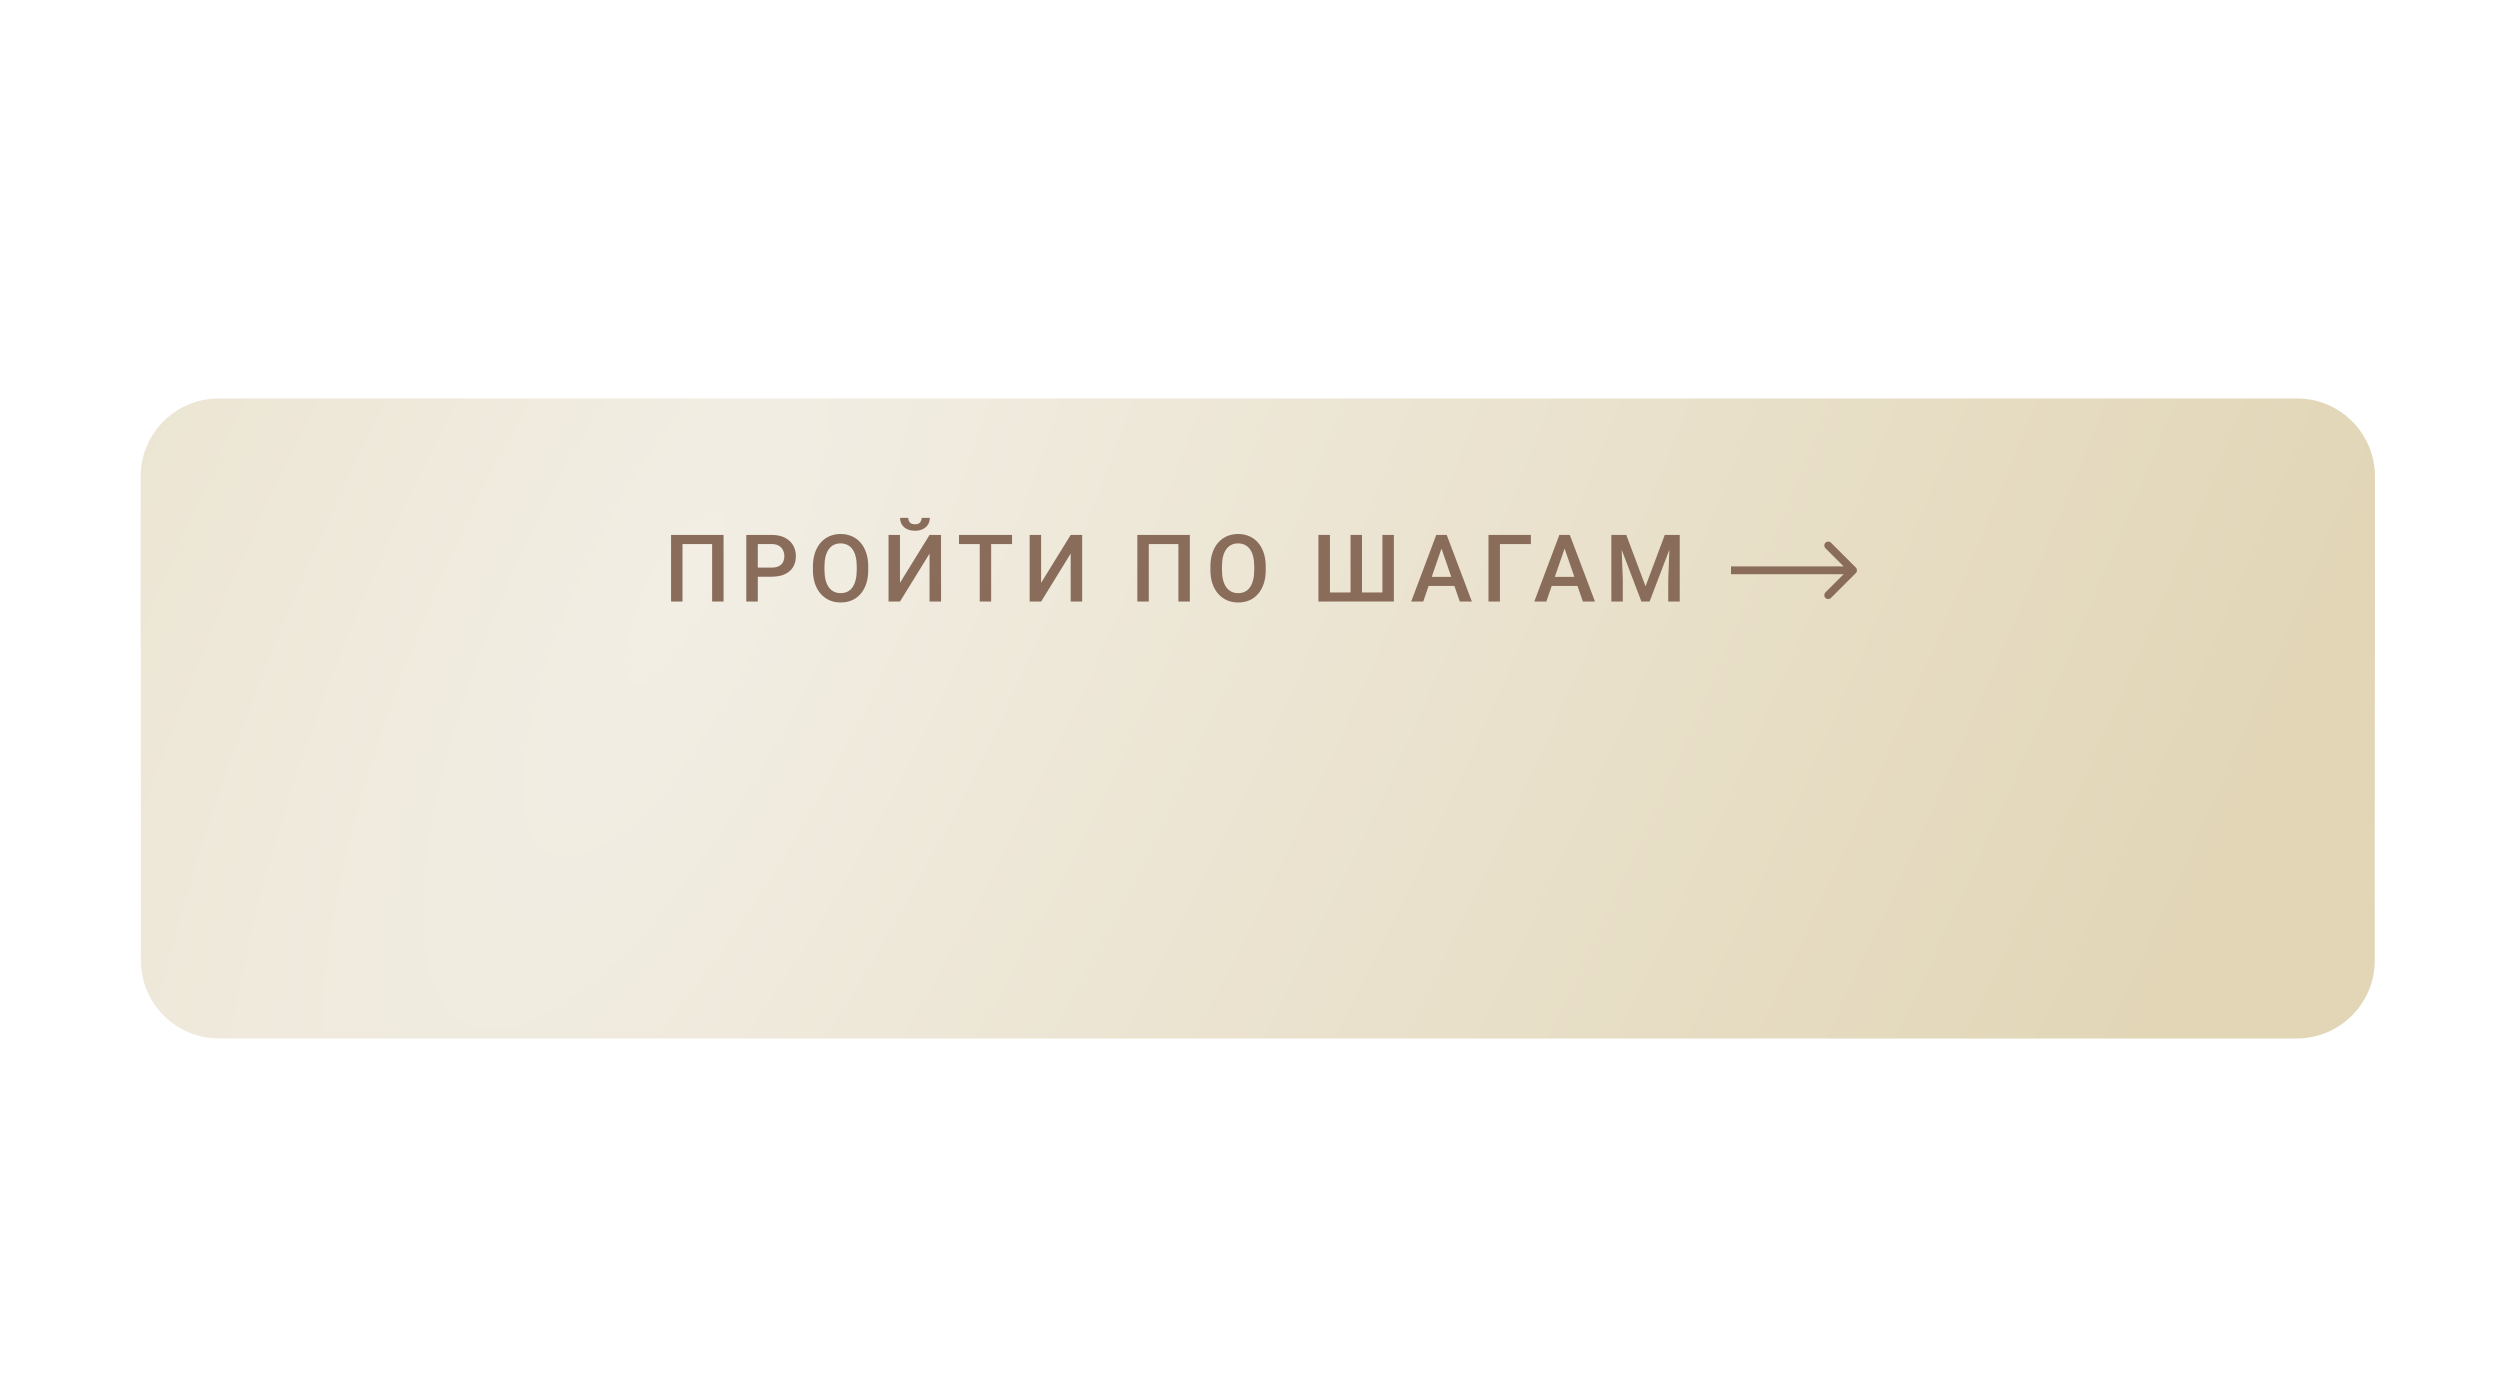 <?xml version="1.0" encoding="UTF-8"?> <svg xmlns="http://www.w3.org/2000/svg" width="320" height="176" viewBox="0 0 320 176" fill="none"> <g filter="url(#filter0_dd_724_141)"> <path d="M18.007 40.978C18.013 35.462 22.486 31 28.002 31H293.998C299.516 31 303.99 35.465 303.994 40.982C304.001 49.777 304.006 62.666 303.984 72.391C303.963 81.83 303.967 94.309 303.973 102.915C303.978 108.444 299.498 112.928 293.969 112.928H28.039C22.509 112.928 18.028 108.442 18.034 102.912C18.042 94.319 18.047 81.861 18.02 72.391C17.993 62.633 17.998 49.761 18.007 40.978Z" fill="url(#paint0_radial_724_141)"></path> </g> <path d="M92.617 68.469V77H91.152V69.641H87.361V77H85.897V68.469H92.617ZM98.767 73.818H96.546V72.652H98.767C99.154 72.652 99.466 72.59 99.704 72.465C99.943 72.34 100.117 72.168 100.226 71.949C100.339 71.727 100.396 71.473 100.396 71.188C100.396 70.918 100.339 70.666 100.226 70.432C100.117 70.193 99.943 70.002 99.704 69.857C99.466 69.713 99.154 69.641 98.767 69.641H96.997V77H95.527V68.469H98.767C99.427 68.469 99.988 68.586 100.449 68.82C100.913 69.051 101.267 69.371 101.509 69.781C101.751 70.188 101.872 70.652 101.872 71.176C101.872 71.727 101.751 72.199 101.509 72.594C101.267 72.988 100.913 73.291 100.449 73.502C99.988 73.713 99.427 73.818 98.767 73.818ZM111.134 72.5V72.969C111.134 73.613 111.05 74.191 110.882 74.703C110.714 75.215 110.473 75.65 110.161 76.01C109.852 76.369 109.481 76.644 109.048 76.836C108.614 77.023 108.134 77.117 107.606 77.117C107.083 77.117 106.604 77.023 106.171 76.836C105.741 76.644 105.368 76.369 105.051 76.01C104.735 75.65 104.489 75.215 104.313 74.703C104.141 74.191 104.055 73.613 104.055 72.969V72.5C104.055 71.856 104.141 71.279 104.313 70.772C104.485 70.26 104.727 69.824 105.04 69.465C105.356 69.102 105.729 68.826 106.159 68.639C106.593 68.447 107.071 68.352 107.594 68.352C108.122 68.352 108.602 68.447 109.036 68.639C109.469 68.826 109.843 69.102 110.155 69.465C110.468 69.824 110.708 70.26 110.876 70.772C111.048 71.279 111.134 71.856 111.134 72.5ZM109.663 72.969V72.488C109.663 72.012 109.616 71.592 109.522 71.228C109.432 70.861 109.298 70.555 109.118 70.309C108.942 70.059 108.725 69.871 108.468 69.746C108.21 69.617 107.919 69.553 107.594 69.553C107.27 69.553 106.981 69.617 106.727 69.746C106.473 69.871 106.257 70.059 106.077 70.309C105.901 70.555 105.766 70.861 105.673 71.228C105.579 71.592 105.532 72.012 105.532 72.488V72.969C105.532 73.445 105.579 73.867 105.673 74.234C105.766 74.602 105.903 74.912 106.083 75.166C106.266 75.416 106.485 75.606 106.739 75.734C106.993 75.859 107.282 75.922 107.606 75.922C107.934 75.922 108.225 75.859 108.479 75.734C108.733 75.606 108.948 75.416 109.124 75.166C109.3 74.912 109.432 74.602 109.522 74.234C109.616 73.867 109.663 73.445 109.663 72.969ZM115.197 74.603L118.983 68.469H120.453V77H118.983V70.859L115.197 77H113.733V68.469H115.197V74.603ZM117.969 66.283H119.018C119.018 66.607 118.94 66.894 118.783 67.144C118.631 67.391 118.412 67.584 118.127 67.725C117.846 67.865 117.51 67.936 117.119 67.936C116.529 67.936 116.063 67.783 115.719 67.478C115.379 67.17 115.209 66.772 115.209 66.283H116.258C116.258 66.502 116.322 66.695 116.451 66.863C116.584 67.027 116.807 67.109 117.119 67.109C117.428 67.109 117.647 67.027 117.775 66.863C117.904 66.695 117.969 66.502 117.969 66.283ZM126.867 68.469V77H125.408V68.469H126.867ZM129.544 68.469V69.641H122.753V68.469H129.544ZM133.263 74.603L137.048 68.469H138.518V77H137.048V70.859L133.263 77H131.798V68.469H133.263V74.603ZM152.3 68.469V77H150.835V69.641H147.044V77H145.58V68.469H152.3ZM162.013 72.5V72.969C162.013 73.613 161.929 74.191 161.761 74.703C161.593 75.215 161.352 75.65 161.04 76.01C160.731 76.369 160.36 76.644 159.927 76.836C159.493 77.023 159.013 77.117 158.485 77.117C157.962 77.117 157.483 77.023 157.05 76.836C156.62 76.644 156.247 76.369 155.931 76.01C155.614 75.65 155.368 75.215 155.192 74.703C155.02 74.191 154.934 73.613 154.934 72.969V72.5C154.934 71.856 155.02 71.279 155.192 70.772C155.364 70.26 155.606 69.824 155.919 69.465C156.235 69.102 156.608 68.826 157.038 68.639C157.472 68.447 157.95 68.352 158.474 68.352C159.001 68.352 159.481 68.447 159.915 68.639C160.349 68.826 160.722 69.102 161.034 69.465C161.347 69.824 161.587 70.26 161.755 70.772C161.927 71.279 162.013 71.856 162.013 72.5ZM160.542 72.969V72.488C160.542 72.012 160.495 71.592 160.401 71.228C160.311 70.861 160.177 70.555 159.997 70.309C159.821 70.059 159.604 69.871 159.347 69.746C159.089 69.617 158.798 69.553 158.474 69.553C158.149 69.553 157.86 69.617 157.606 69.746C157.352 69.871 157.136 70.059 156.956 70.309C156.78 70.555 156.645 70.861 156.552 71.228C156.458 71.592 156.411 72.012 156.411 72.488V72.969C156.411 73.445 156.458 73.867 156.552 74.234C156.645 74.602 156.782 74.912 156.962 75.166C157.145 75.416 157.364 75.606 157.618 75.734C157.872 75.859 158.161 75.922 158.485 75.922C158.813 75.922 159.104 75.859 159.358 75.734C159.612 75.606 159.827 75.416 160.003 75.166C160.179 74.912 160.311 74.602 160.401 74.234C160.495 73.867 160.542 73.445 160.542 72.969ZM168.757 68.469H170.234V75.834H172.871V68.469H174.336V75.834H176.949V68.469H178.414V77H168.757V68.469ZM184.722 69.606L182.173 77H180.632L183.843 68.469H184.827L184.722 69.606ZM186.854 77L184.3 69.606L184.188 68.469H185.179L188.401 77H186.854ZM186.731 73.836V75.002H182.091V73.836H186.731ZM195.951 68.469V69.641H191.991V77H190.526V68.469H195.951ZM200.478 69.606L197.929 77H196.388L199.599 68.469H200.584L200.478 69.606ZM202.611 77L200.056 69.606L199.945 68.469H200.935L204.158 77H202.611ZM202.488 73.836V75.002H197.847V73.836H202.488ZM206.851 68.469H208.163L210.63 75.049L213.091 68.469H214.403L211.146 77H210.103L206.851 68.469ZM206.253 68.469H207.501L207.718 74.164V77H206.253V68.469ZM213.753 68.469H215.007V77H213.536V74.164L213.753 68.469Z" fill="#896C5A"></path> <path d="M237.546 73.354C237.741 73.158 237.741 72.842 237.546 72.646L234.364 69.465C234.169 69.269 233.852 69.269 233.657 69.465C233.461 69.66 233.461 69.976 233.657 70.172L236.485 73L233.657 75.828C233.461 76.024 233.461 76.34 233.657 76.535C233.852 76.731 234.169 76.731 234.364 76.535L237.546 73.354ZM221.569 73.5L237.192 73.5L237.192 72.5L221.569 72.5L221.569 73.5Z" fill="#896C5A"></path> <defs> <filter id="filter0_dd_724_141" x="-29" y="0" width="380" height="175.929" filterUnits="userSpaceOnUse" color-interpolation-filters="sRGB"> <feFlood flood-opacity="0" result="BackgroundImageFix"></feFlood> <feColorMatrix in="SourceAlpha" type="matrix" values="0 0 0 0 0 0 0 0 0 0 0 0 0 0 0 0 0 0 127 0" result="hardAlpha"></feColorMatrix> <feOffset dy="16"></feOffset> <feGaussianBlur stdDeviation="23.5"></feGaussianBlur> <feComposite in2="hardAlpha" operator="out"></feComposite> <feColorMatrix type="matrix" values="0 0 0 0 0.95 0 0 0 0 0.914 0 0 0 0 0.892 0 0 0 0.18 0"></feColorMatrix> <feBlend mode="normal" in2="BackgroundImageFix" result="effect1_dropShadow_724_141"></feBlend> <feColorMatrix in="SourceAlpha" type="matrix" values="0 0 0 0 0 0 0 0 0 0 0 0 0 0 0 0 0 0 127 0" result="hardAlpha"></feColorMatrix> <feOffset dy="4"></feOffset> <feComposite in2="hardAlpha" operator="out"></feComposite> <feColorMatrix type="matrix" values="0 0 0 0 0.717 0 0 0 0 0.573 0 0 0 0 0.482 0 0 0 1 0"></feColorMatrix> <feBlend mode="normal" in2="effect1_dropShadow_724_141" result="effect2_dropShadow_724_141"></feBlend> <feBlend mode="normal" in="SourceGraphic" in2="effect2_dropShadow_724_141" result="shape"></feBlend> </filter> <radialGradient id="paint0_radial_724_141" cx="0" cy="0" r="1" gradientUnits="userSpaceOnUse" gradientTransform="translate(86.831 56.249) rotate(25.354) scale(193.173 604.704)"> <stop stop-color="#F2EEE4"></stop> <stop offset="1" stop-color="#E2D6B7"></stop> </radialGradient> </defs> </svg> 